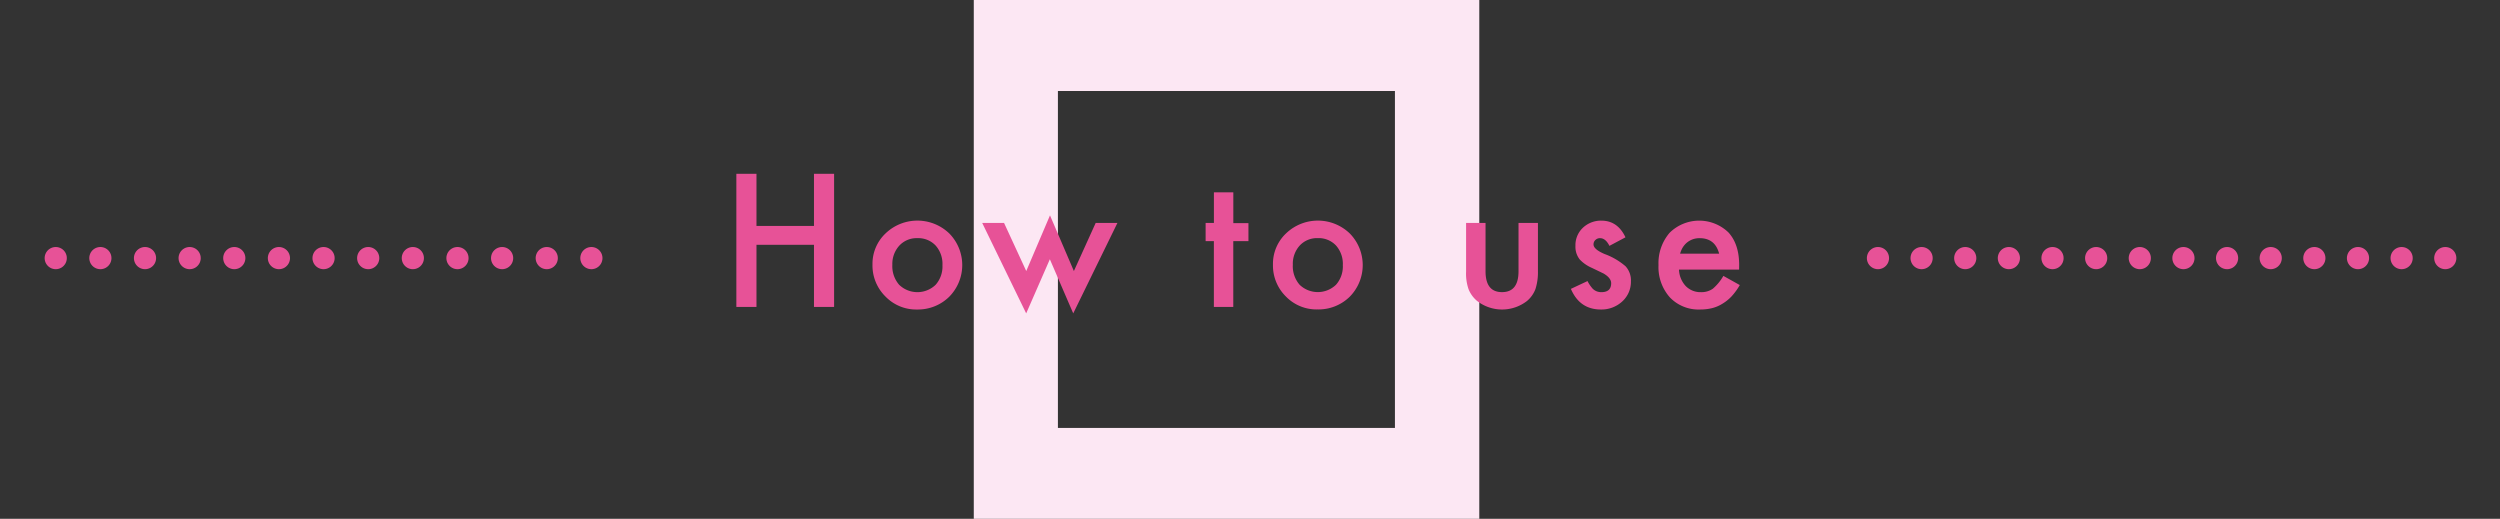 <svg xmlns="http://www.w3.org/2000/svg" viewBox="0 0 676 140.29"><rect x="0" y="0" width="676" height="140.29" fill="#333333" stroke="none"/><defs><style>.cls-2{fill:#e75297}.cls-3{fill:none;stroke:#e75297;stroke-linecap:round;stroke-linejoin:round;stroke-width:6px}</style></defs><g id="レイヤー_2" data-name="レイヤー 2"><g id="site"><path d="M400 140.29H263.31V0H400zM377.19 24.61h-91.13v91.11h91.13z" fill="#fce7f3"/><path class="cls-2" d="M204.55 61.09h15.55V47h5.44v36h-5.44V66.2h-15.55V83h-5.44V47h5.44zM235.92 71.5a11.29 11.29 0 0 1 3.53-8.38 12.43 12.43 0 0 1 17.23 0 12.18 12.18 0 0 1 0 17.11 12.06 12.06 0 0 1-8.68 3.46 11.54 11.54 0 0 1-8.57-3.51 11.77 11.77 0 0 1-3.51-8.68zm5.37.09a7.66 7.66 0 0 0 1.83 5.4A7.09 7.09 0 0 0 253 77a7.47 7.47 0 0 0 1.84-5.3 7.47 7.47 0 0 0-1.84-5.3 6.42 6.42 0 0 0-4.93-2 6.36 6.36 0 0 0-4.88 2 7.34 7.34 0 0 0-1.9 5.19zM271.5 60.29l6 13 6.42-15.06 6.46 15.06 5.89-13h5.88L290.2 84.74l-6.32-14.64-6.4 14.64-11.89-24.45zM333.48 65.2V83h-5.25V65.2H326v-4.91h2.24V52h5.25v8.33h4.09v4.87zM344.21 71.5a11.29 11.29 0 0 1 3.53-8.38 12.43 12.43 0 0 1 17.23 0 12.18 12.18 0 0 1 0 17.11 12.06 12.06 0 0 1-8.71 3.44 11.54 11.54 0 0 1-8.57-3.51 11.77 11.77 0 0 1-3.48-8.66zm5.37.09a7.66 7.66 0 0 0 1.83 5.4 7.09 7.09 0 0 0 9.85 0 7.47 7.47 0 0 0 1.84-5.3 7.47 7.47 0 0 0-1.84-5.3 6.42 6.42 0 0 0-4.93-2 6.36 6.36 0 0 0-4.88 2 7.34 7.34 0 0 0-1.87 5.2zM401.69 60.29v13.05c0 3.77 1.48 5.65 4.46 5.65s4.46-1.88 4.46-5.65V60.29h5.25v13.17a14.74 14.74 0 0 1-.68 4.72 7.82 7.82 0 0 1-2.26 3.19 11 11 0 0 1-13.52 0 8 8 0 0 1-2.31-3.19 12.91 12.91 0 0 1-.66-4.72V60.29zM439.53 64.17l-4.34 2.31c-.69-1.39-1.54-2.08-2.55-2.08a1.73 1.73 0 0 0-1.23.48 1.58 1.58 0 0 0-.52 1.22c0 .87 1 1.74 3 2.59a18.13 18.13 0 0 1 5.66 3.31 5.64 5.64 0 0 1 1.45 4.08 7.15 7.15 0 0 1-2.43 5.51 8.26 8.26 0 0 1-5.69 2.1q-5.73 0-8.11-5.58l4.49-2.11a9.7 9.7 0 0 0 1.42 2.08A3.25 3.25 0 0 0 433 79c1.77 0 2.66-.81 2.66-2.42 0-.94-.68-1.81-2.05-2.62l-1.61-.78-1.61-.77a9.92 9.92 0 0 1-3.22-2.24A5.5 5.5 0 0 1 426 66.5a6.47 6.47 0 0 1 2-4.9 7.11 7.11 0 0 1 5-1.94q4.41 0 6.53 4.51zM470.25 72.9H454a6.89 6.89 0 0 0 1.83 4.46 5.54 5.54 0 0 0 4.08 1.64 5.36 5.36 0 0 0 3.24-.93A13.06 13.06 0 0 0 466 74.6l4.44 2.48a17.32 17.32 0 0 1-2.17 3 11.36 11.36 0 0 1-2.45 2 9.81 9.81 0 0 1-2.82 1.23 13.69 13.69 0 0 1-3.29.38 10.7 10.7 0 0 1-8.17-3.27 12.29 12.29 0 0 1-3.08-8.73 12.58 12.58 0 0 1 3-8.74 11.39 11.39 0 0 1 15.92-.09q2.89 3.18 2.89 8.8zm-5.39-4.3q-1.1-4.2-5.3-4.2a5.57 5.57 0 0 0-1.8.29 5.43 5.43 0 0 0-1.53.84 5.53 5.53 0 0 0-1.18 1.32 6.42 6.42 0 0 0-.75 1.75z"/><path class="cls-3" d="M496 69.79"/><path stroke-dasharray="0 11.8" fill="none" stroke="#e75297" stroke-linecap="round" stroke-linejoin="round" stroke-width="6" d="M507.8 69.79h159.3"/><path class="cls-3" d="M3 69.79"/><path stroke-dasharray="0 12.07" fill="none" stroke="#e75297" stroke-linecap="round" stroke-linejoin="round" stroke-width="6" d="M15.07 69.79h150.89"/><path class="cls-3" d="M172 69.79"/></g></g></svg>
